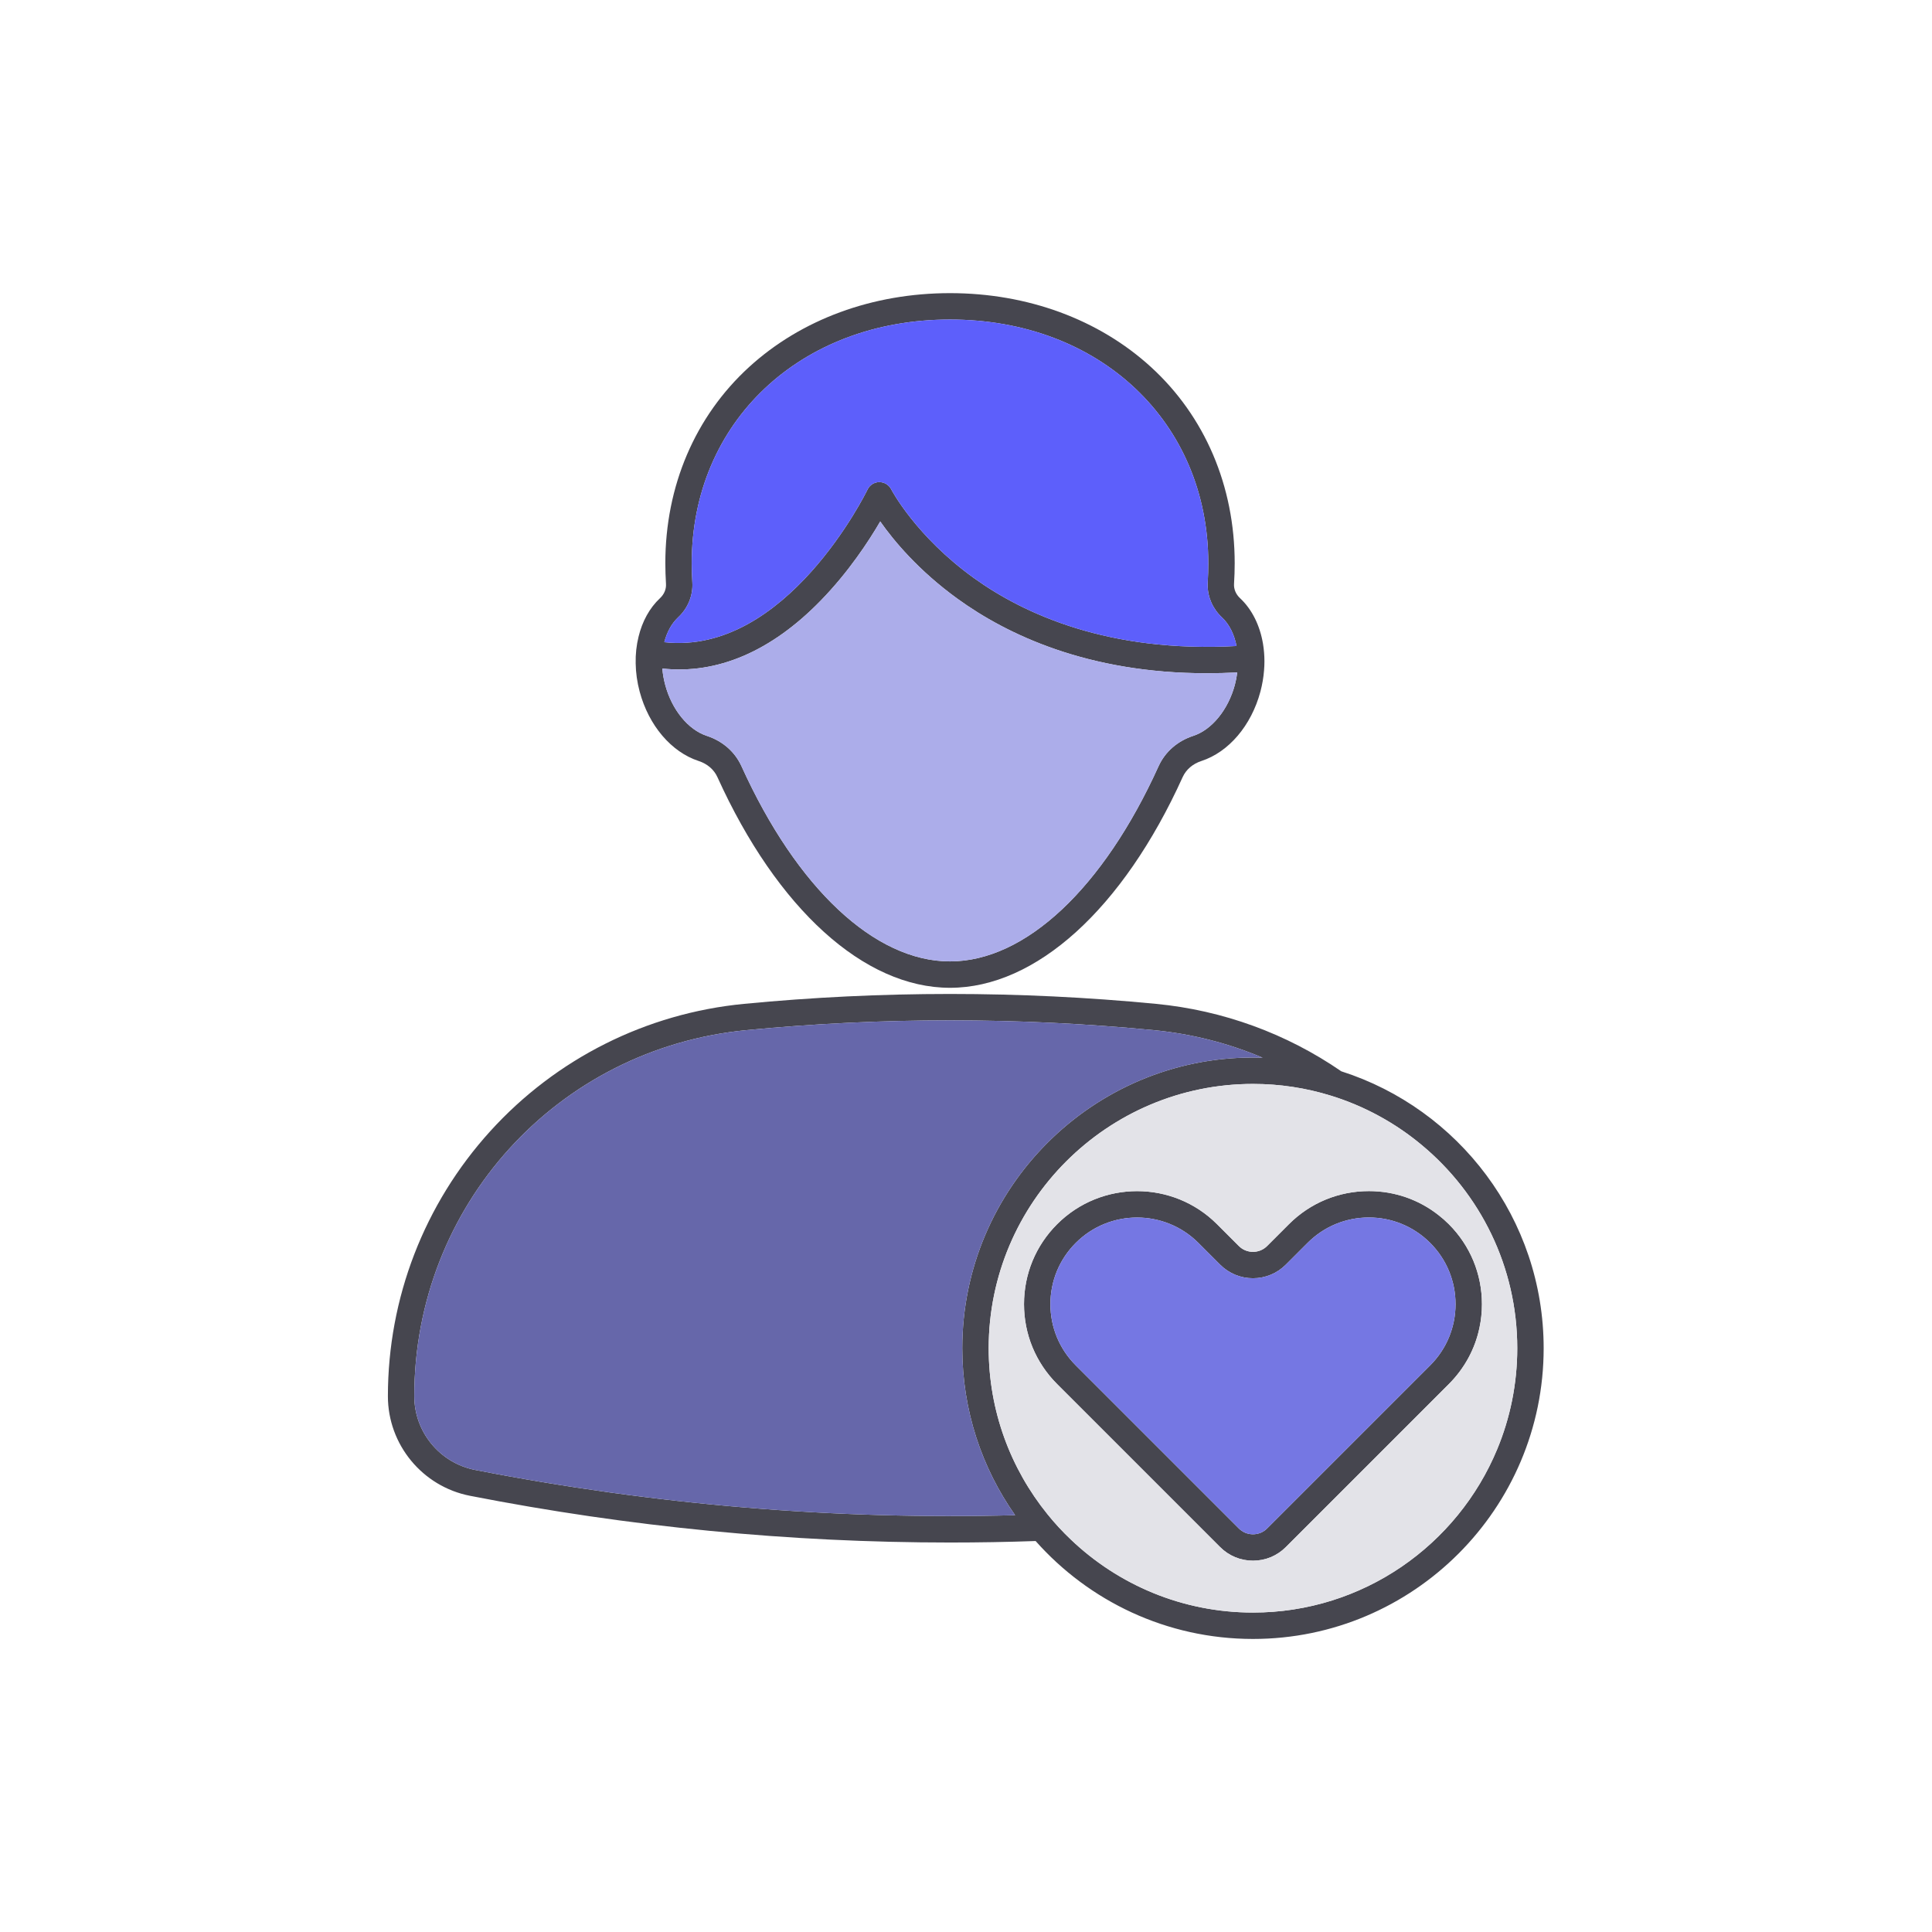 <svg xmlns="http://www.w3.org/2000/svg" enable-background="new 0 0 2000 2000" viewBox="0 0 2000 2000" id="CustomerProfile"><path fill="#46464f" d="M1307.478 666.608c-3.142-18.945-11.294-35.705-23.818-47.409-4.281-3.963-6.511-9.336-6.193-14.71.456-7.333.683-14.528.683-21.405 0-79.926-30.785-152.111-86.757-203.209-53.968-49.277-127.792-76.42-207.946-76.42-80.108 0-153.932 27.143-207.9 76.42-55.971 51.098-86.804 123.283-86.804 203.209 0 6.877.274 14.072.683 21.405.365 5.374-1.912 10.747-6.146 14.71-10.885 10.156-18.446 24.092-22.271 39.986-2.141 8.698-3.189 17.989-2.96 27.553.136 9.564 1.503 19.447 4.143 29.284 9.382 35.022 32.745 62.484 60.982 71.729 9.017 2.914 15.94 8.88 19.493 16.714 61.891 136.581 151.928 218.102 240.78 218.102 88.898 0 178.936-81.521 240.829-218.102 3.551-7.833 10.474-13.799 19.491-16.714 28.235-9.245 51.6-36.707 60.982-71.729 1.957-7.378 3.233-14.756 3.78-21.997.271-3.188.409-6.33.409-9.427C1308.937 678.449 1308.435 672.438 1307.478 666.608zM701.949 639.146c10.203-9.518 15.622-22.771 14.757-36.343-.409-6.786-.638-13.389-.638-19.72 0-146.19 112.49-252.304 267.378-252.304 154.935 0 267.378 106.114 267.378 252.304 0 6.33-.182 12.934-.591 19.72-.045.957-.091 1.867-.091 2.824 0 12.57 5.375 24.683 14.848 33.518 7.605 7.105 12.704 17.534 15.075 29.602-132.346 7.287-220.061-33.154-271.57-70.135-60.526-43.447-85.71-91.631-85.936-92.086-2.371-4.645-7.152-7.47-12.344-7.47-5.19.046-9.927 3.052-12.159 7.742-.865 1.913-84.162 172.013-210.359 157.986C690.381 654.403 695.209 645.477 701.949 639.146zM1278.332 708.917c-6.922 25.822-23.818 46.544-43.036 52.829-16.396 5.374-29.149 16.531-35.933 31.424-57.337 126.562-138.039 202.071-215.916 202.071-77.831 0-158.533-75.509-215.87-202.071-6.787-14.892-19.538-26.05-35.933-31.424-19.218-6.285-36.16-27.007-43.036-52.829-1.503-5.647-2.506-11.294-2.962-16.85 56.61 6.194 112.628-17.625 163.863-70.226 28.873-29.602 49.823-61.618 61.709-82.022 13.889 19.811 39.531 50.734 80.064 80.063 50.961 36.89 134.759 77.103 258.043 77.058 10.2 0 20.721-.273 31.468-.82C1280.291 700.355 1279.47 704.636 1278.332 708.917zM1499.805 1267.265c-3.327-3.325-6.831-6.422-10.476-9.245-20.538-16.259-45.725-25.003-72.276-25.003-31.241 0-60.661 12.159-82.75 34.248l-22.542 22.543c-3.918 3.962-9.155 6.103-14.666 6.103-5.557 0-10.794-2.141-14.71-6.103l-22.544-22.543c-45.633-45.633-119.866-45.588-165.5 0-22.133 22.133-34.292 51.508-34.292 82.795 0 31.242 12.159 60.617 34.292 82.75l168.733 168.734c9.064 9.063 21.132 14.073 34.021 14.073 12.842 0 24.913-5.01 33.974-14.073l33.065-33.064 32.789-32.79 102.881-102.88c16.258-16.258 27.143-36.388 31.742-58.339 1.686-7.924 2.551-16.122 2.551-24.411C1534.098 1318.773 1521.938 1289.398 1499.805 1267.265zM1480.494 1413.455l-129.295 129.295-32.062 32.061-7.376 7.378c-3.918 3.962-9.155 6.103-14.666 6.103-5.557 0-10.794-2.141-14.71-6.103L1113.653 1413.455c-16.943-16.942-26.278-39.439-26.278-63.394 0-24.001 9.335-46.498 26.278-63.44 17.488-17.489 40.485-26.232 63.439-26.232 22.953 0 45.951 8.744 63.441 26.232l22.542 22.543c9.064 9.063 21.132 14.072 34.021 14.072 12.842 0 24.913-5.01 33.974-14.072l22.544-22.543c16.94-16.942 39.485-26.278 63.439-26.278 11.979 0 23.592 2.323 34.339 6.786 10.747 4.463 20.632 11.021 29.102 19.492 16.94 16.942 26.278 39.439 26.278 63.44C1506.772 1374.016 1497.435 1396.513 1480.494 1413.455z" class="color464b4f svgShape"></path><path fill="#46464f" d="M1388.498,1109.006c-56.516-38.939-122.326-63.122-191.822-69.817
		c-141.454-13.663-284.912-13.663-426.413,0
		c-101.149,9.746-194.464,56.563-262.777,131.844s-105.932,172.696-105.932,274.346
		c0,50.096,35.751,93.453,84.982,103.063c164.864,32.243,330.91,48.365,496.91,48.365
		c29.558,0,59.069-0.5,88.625-1.548c55.153,62.165,135.579,101.377,225.025,101.377
		c165.911,0,300.897-134.987,300.897-300.943
		C1597.992,1261.663,1509.87,1147.762,1388.498,1109.006z M491.773,1521.663
		c-36.434-7.15-62.894-39.211-62.894-76.283c0-197.152,147.877-360.102,344.026-379.002
		c69.861-6.74,140.225-10.11,210.542-10.11c70.364,0,140.725,3.37,210.588,10.11
		c39.985,3.826,77.922,13.663,113.035,28.555c-3.278-0.137-6.649-0.182-9.974-0.182
		c-165.955,0-300.943,135.033-300.943,300.943c0,64.26,20.267,123.92,54.697,172.833
		C864.127,1573.491,677.221,1557.869,491.773,1521.663z M1549.991,1499.985
		c-41.077,99.328-138.948,169.326-252.895,169.326
		c-73.05,0-139.451-28.737-188.544-75.554c-8.652-8.198-16.76-16.987-24.274-26.324
		c-38.028-47-60.799-106.751-60.799-171.74
		c0-150.882,122.737-273.618,273.618-273.618c28.008,0,55.015,4.236,80.473,12.114
		c34.931,10.748,66.857,28.328,94.273,51.189c0.045,0,0.045,0,0.045,0.046
		c60.343,50.188,98.781,125.833,98.781,210.269c0,18.49-1.866,36.571-5.373,54.058
		C1561.788,1467.149,1556.64,1483.954,1549.991,1499.985z" class="color464b4f svgShape"></path><path fill="#acadea" d="M1280.791,696.119c-0.5,4.236-1.321,8.517-2.459,12.798
		c-6.922,25.822-23.818,46.544-43.036,52.829
		c-16.396,5.374-29.149,16.531-35.933,31.424
		c-57.337,126.562-138.039,202.071-215.916,202.071
		c-77.831,0-158.533-75.509-215.87-202.071c-6.787-14.892-19.538-26.05-35.933-31.424
		c-19.218-6.285-36.16-27.007-43.036-52.829
		c-1.503-5.647-2.506-11.294-2.962-16.85
		c56.61,6.194,112.628-17.625,163.863-70.226
		c28.873-29.602,49.823-61.618,61.709-82.022
		c13.889,19.811,39.531,50.734,80.064,80.063
		c50.961,36.89,134.759,77.103,258.043,77.058
		C1259.523,696.939,1270.044,696.666,1280.791,696.119z" class="coloread7ac svgShape"></path><path fill="#5d5ffb" d="M1280.064,668.748c-132.346,7.287-220.061-33.154-271.57-70.135
		c-60.526-43.447-85.71-91.631-85.936-92.086
		c-2.371-4.645-7.152-7.47-12.344-7.47c-5.19,0.046-9.927,3.052-12.159,7.742
		c-0.865,1.913-84.162,172.013-210.359,157.986
		c2.686-10.384,7.514-19.31,14.254-25.641
		c10.203-9.518,15.622-22.771,14.757-36.343
		c-0.409-6.786-0.638-13.389-0.638-19.72c0-146.19,112.49-252.304,267.378-252.304
		c154.935,0,267.378,106.114,267.378,252.304c0,6.33-0.182,12.934-0.591,19.72
		c-0.045,0.957-0.091,1.867-0.091,2.824c0,12.57,5.375,24.683,14.848,33.518
		C1272.595,646.251,1277.694,656.68,1280.064,668.748z" class="colorfbd35d svgShape"></path><path fill="#e3e3e8" d="M1471.886,1185.425c0-0.046,0-0.046-0.045-0.046
		c-27.417-22.862-59.343-40.442-94.273-51.189
		c-25.457-7.879-52.465-12.114-80.473-12.114
		c-150.881,0-273.618,122.736-273.618,273.618c0,64.989,22.771,124.74,60.799,171.74
		c7.514,9.336,15.622,18.126,24.274,26.324
		c49.094,46.818,115.495,75.554,188.544,75.554
		c113.947,0,211.818-69.998,252.895-169.326c6.649-16.031,11.797-32.836,15.304-50.233
		c3.507-17.488,5.373-35.568,5.373-54.058
		C1570.667,1311.258,1532.23,1235.613,1471.886,1185.425z M1531.547,1374.471
		c-4.599,21.951-15.484,42.081-31.742,58.339l-102.881,102.88l-32.789,32.79
		l-33.065,33.064c-9.062,9.063-21.132,14.073-33.974,14.073
		c-12.889,0-24.957-5.01-34.021-14.073l-168.733-168.734
		c-22.133-22.133-34.292-51.508-34.292-82.75c0-31.287,12.159-60.663,34.292-82.795
		c45.633-45.588,119.866-45.633,165.5,0l22.544,22.543
		c3.916,3.962,9.153,6.103,14.71,6.103c5.51,0,10.747-2.141,14.666-6.103
		l22.542-22.543c22.088-22.089,51.509-34.248,82.75-34.248
		c26.551,0,51.738,8.744,72.276,25.003c3.645,2.823,7.149,5.92,10.476,9.245
		c22.133,22.133,34.292,51.508,34.292,82.795
		C1534.098,1358.349,1533.233,1366.547,1531.547,1374.471z" class="colore4e3e8 svgShape"></path><path fill="#7577e3" d="M1506.772,1350.06c0,23.955-9.338,46.453-26.278,63.394
		l-129.295,129.295l-32.062,32.061l-7.376,7.378
		c-3.918,3.962-9.155,6.103-14.666,6.103c-5.557,0-10.794-2.141-14.71-6.103
		L1113.653,1413.455c-16.943-16.942-26.278-39.439-26.278-63.394
		c0-24.001,9.335-46.498,26.278-63.44c17.488-17.489,40.485-26.232,63.439-26.232
		c22.953,0,45.951,8.744,63.441,26.232l22.542,22.543
		c9.064,9.063,21.132,14.072,34.021,14.072c12.842,0,24.913-5.01,33.974-14.072
		l22.544-22.543c16.94-16.942,39.485-26.278,63.439-26.278
		c11.979,0,23.592,2.323,34.339,6.786c10.747,4.463,20.632,11.021,29.102,19.492
		C1497.435,1303.562,1506.772,1326.059,1506.772,1350.06z" class="colore3757a svgShape"></path><path fill="#6667aa" d="M1307.069,1094.933c-3.278-0.137-6.649-0.182-9.974-0.182
		c-165.955,0-300.943,135.033-300.943,300.943c0,64.26,20.267,123.92,54.697,172.833
		c-186.723,4.964-373.628-10.657-559.077-46.863
		c-36.434-7.15-62.894-39.211-62.894-76.283c0-197.152,147.877-360.102,344.026-379.002
		c69.861-6.74,140.225-10.11,210.542-10.11c70.364,0,140.725,3.37,210.588,10.11
		C1234.019,1070.204,1271.956,1080.04,1307.069,1094.933z" class="color1ca5b4 svgShape"></path></svg>
